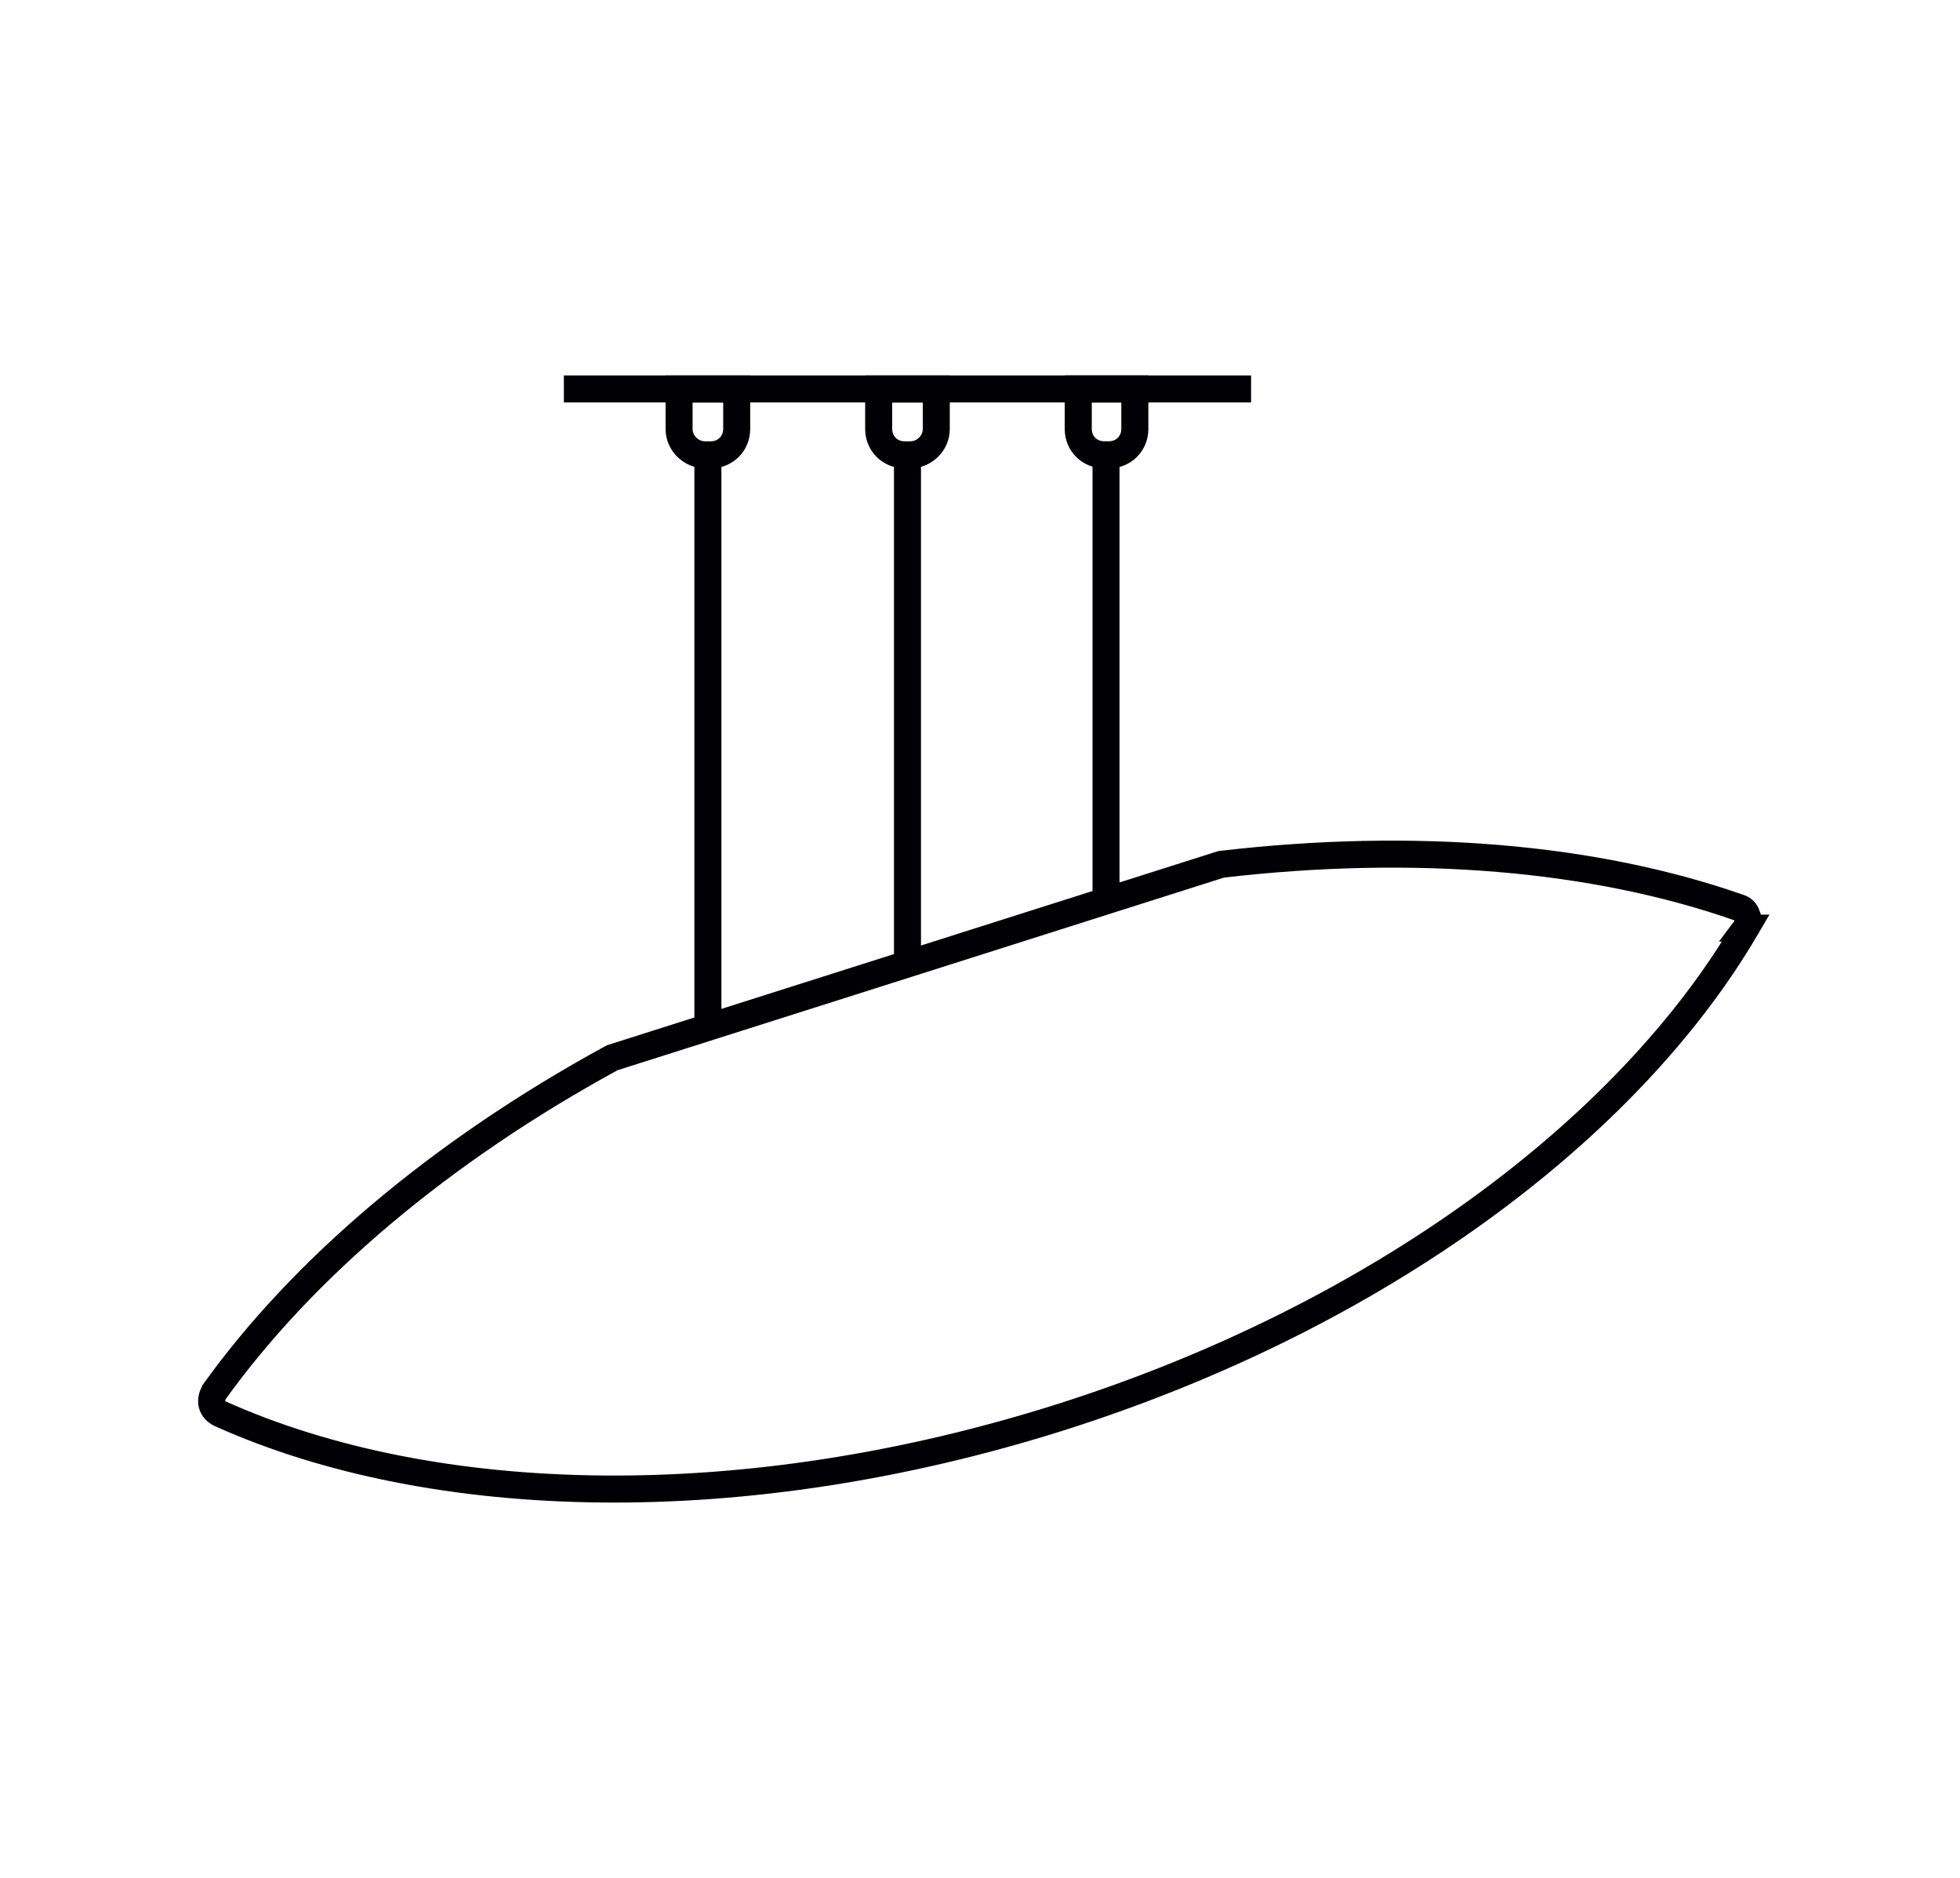 <?xml version="1.0" encoding="UTF-8"?> <!-- Creator: CorelDRAW X7 --> <svg xmlns="http://www.w3.org/2000/svg" xmlns:xlink="http://www.w3.org/1999/xlink" xml:space="preserve" width="19.052mm" height="18.25mm" style="shape-rendering:geometricPrecision; text-rendering:geometricPrecision; image-rendering:optimizeQuality; fill-rule:evenodd; clip-rule:evenodd" viewBox="0 0 1905 1825"> <defs> <style type="text/css"> <![CDATA[ .str0 {stroke:#010005;stroke-width:26.25} .str1 {stroke:#010005;stroke-width:26.3} .fil0 {fill:none} ]]> </style> </defs> <g id="Слой_x0020_1">  <g id="_1990806948528"> <line class="fil0 str0" x1="1216" y1="378" x2="548" y2="378"></line> <line class="fil0 str0" x1="688" y1="449" x2="688" y2="996"></line> <path class="fil0 str0" d="M660 378l56 0 0 39c0,14 -11,25 -25,25l-6 0c-13,0 -25,-11 -25,-25l0 -39 0 0z"></path> <line class="fil0 str0" x1="1075" y1="449" x2="1075" y2="876"></line> <path class="fil0 str1" d="M1048 378l55 0 0 39c0,14 -11,25 -25,25l-5 0c-14,0 -25,-11 -25,-25l0 -39z"></path> <line class="fil0 str0" x1="882" y1="449" x2="882" y2="934"></line> <path class="fil0 str0" d="M854 378l56 0 0 39c0,14 -12,25 -25,25l-6 0c-14,0 -25,-11 -25,-25l0 -39z"></path> <path class="fil0 str0" d="M1697 902c-115,196 -357,377 -665,475 -309,98 -611,90 -818,-3 -4,-2 -7,-5 -8,-9 -1,-4 0,-8 2,-12 86,-120 220,-234 387,-325l592 -188c189,-22 363,-7 503,42 4,1 7,4 8,8 2,4 2,8 -1,12z"></path> </g> </g> </svg> 
